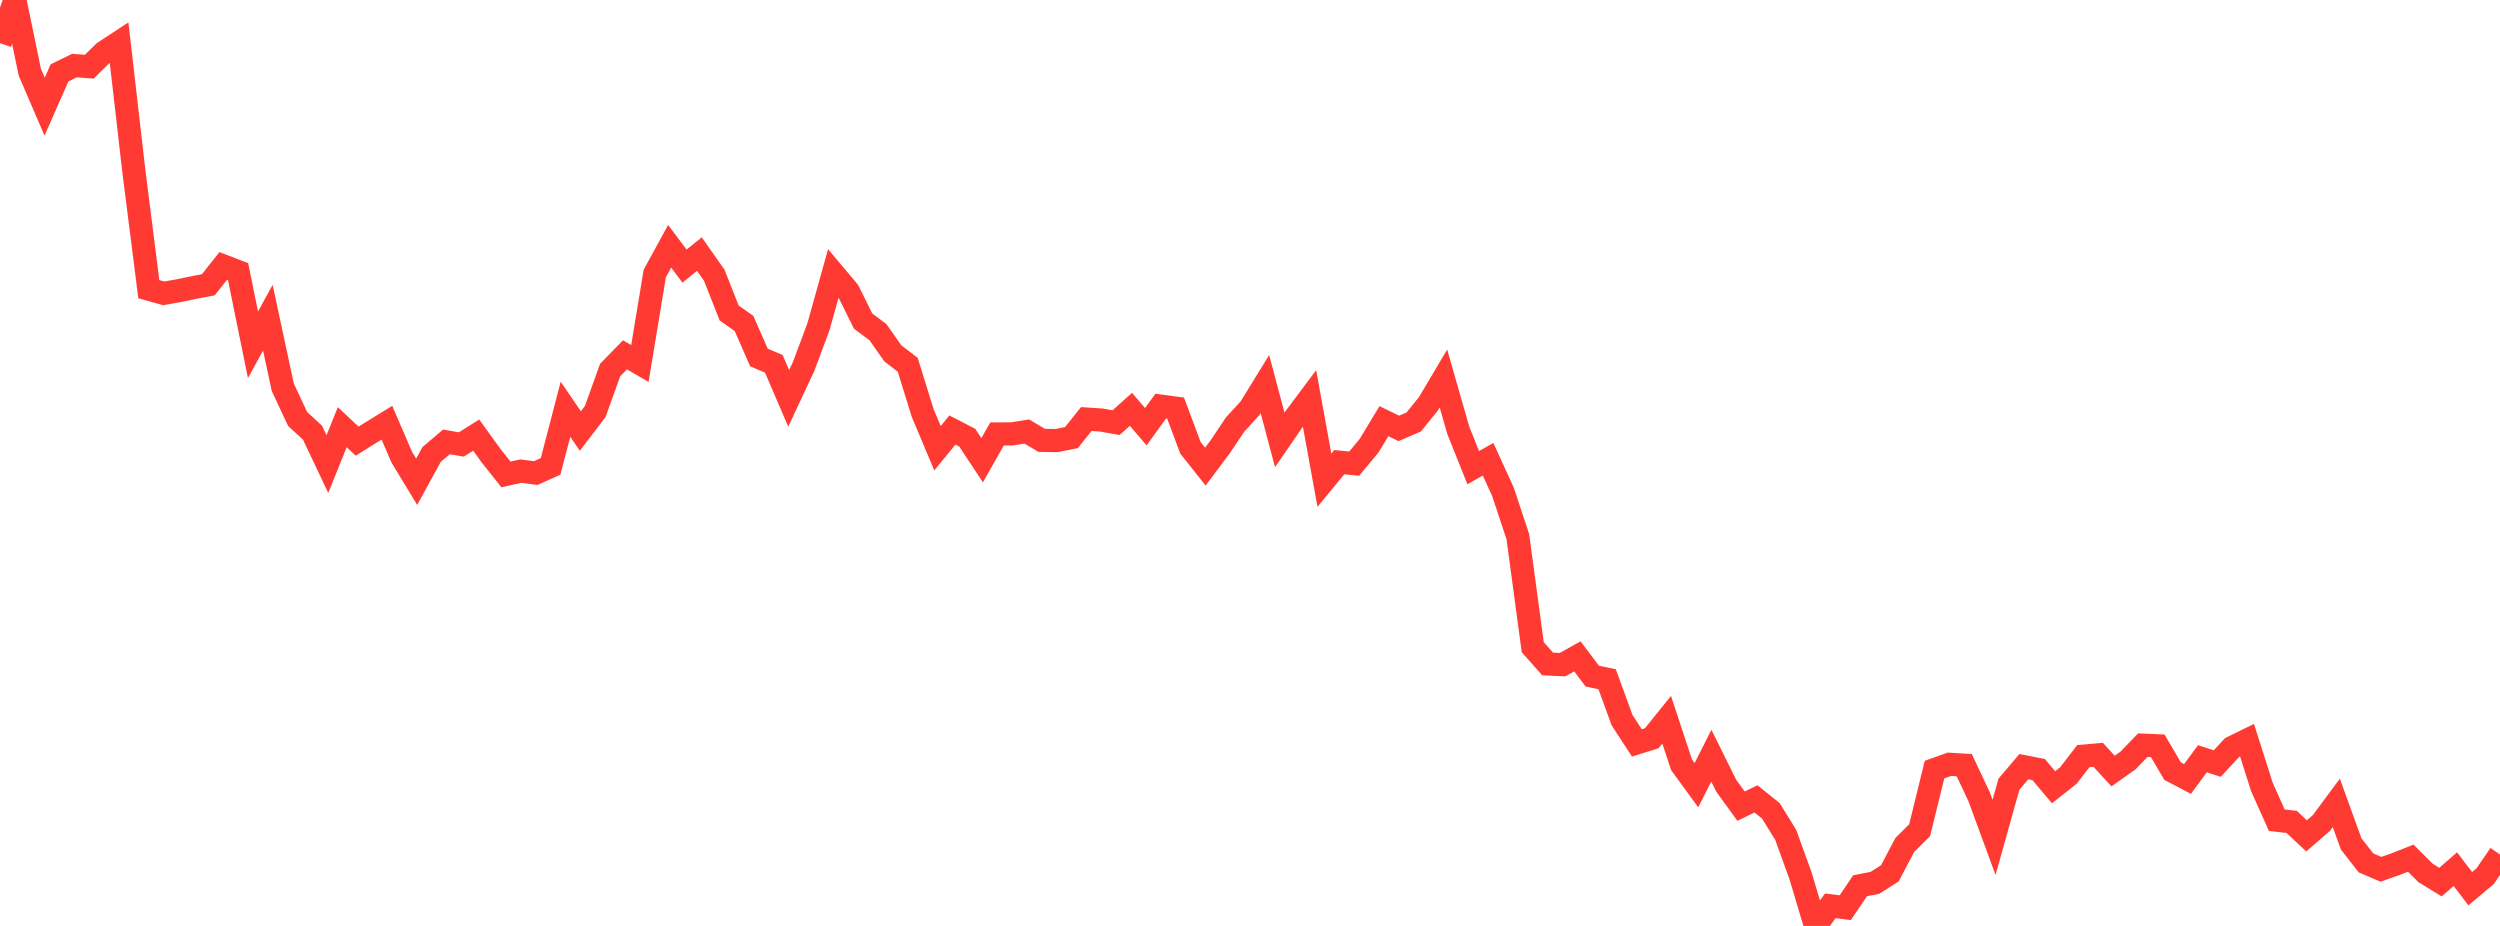<?xml version="1.0" standalone="no"?>
<!DOCTYPE svg PUBLIC "-//W3C//DTD SVG 1.1//EN" "http://www.w3.org/Graphics/SVG/1.1/DTD/svg11.dtd">

<svg width="135" height="50" viewBox="0 0 135 50" preserveAspectRatio="none" 
  xmlns="http://www.w3.org/2000/svg"
  xmlns:xlink="http://www.w3.org/1999/xlink">


<polyline points="0.0, 2.332 0.804, 0.0 1.607, 3.888 2.411, 5.759 3.214, 3.935 4.018, 3.541 4.821, 3.602 5.625, 2.813 6.429, 2.288 7.232, 9.274 8.036, 15.616 8.839, 15.841 9.643, 15.698 10.446, 15.531 11.25, 15.378 12.054, 14.36 12.857, 14.668 13.661, 18.621 14.464, 17.154 15.268, 20.905 16.071, 22.625 16.875, 23.364 17.679, 25.062 18.482, 23.067 19.286, 23.822 20.089, 23.32 20.893, 22.826 21.696, 24.69 22.5, 26.016 23.304, 24.544 24.107, 23.862 24.911, 24.002 25.714, 23.494 26.518, 24.608 27.321, 25.619 28.125, 25.442 28.929, 25.545 29.732, 25.186 30.536, 22.098 31.339, 23.274 32.143, 22.22 32.946, 19.985 33.75, 19.16 34.554, 19.628 35.357, 14.771 36.161, 13.299 36.964, 14.369 37.768, 13.721 38.571, 14.865 39.375, 16.903 40.179, 17.47 40.982, 19.303 41.786, 19.646 42.589, 21.513 43.393, 19.796 44.196, 17.646 45.0, 14.762 45.804, 15.717 46.607, 17.337 47.411, 17.941 48.214, 19.082 49.018, 19.699 49.821, 22.292 50.625, 24.205 51.429, 23.222 52.232, 23.636 53.036, 24.851 53.839, 23.434 54.643, 23.431 55.446, 23.301 56.25, 23.779 57.054, 23.791 57.857, 23.631 58.661, 22.628 59.464, 22.681 60.268, 22.823 61.071, 22.105 61.875, 23.041 62.679, 21.931 63.482, 22.039 64.286, 24.185 65.089, 25.197 65.893, 24.124 66.696, 22.924 67.5, 22.046 68.304, 20.739 69.107, 23.754 69.911, 22.584 70.714, 21.511 71.518, 25.932 72.321, 24.956 73.125, 25.037 73.929, 24.072 74.732, 22.743 75.536, 23.134 76.339, 22.788 77.143, 21.794 77.946, 20.44 78.75, 23.245 79.554, 25.254 80.357, 24.799 81.161, 26.561 81.964, 28.984 82.768, 34.948 83.571, 35.854 84.375, 35.892 85.179, 35.443 85.982, 36.51 86.786, 36.68 87.589, 38.884 88.393, 40.117 89.196, 39.864 90.0, 38.865 90.804, 41.3 91.607, 42.402 92.411, 40.805 93.214, 42.425 94.018, 43.533 94.821, 43.139 95.625, 43.783 96.429, 45.084 97.232, 47.303 98.036, 50.0 98.839, 48.913 99.643, 49.016 100.446, 47.829 101.25, 47.672 102.054, 47.157 102.857, 45.629 103.661, 44.83 104.464, 41.558 105.268, 41.27 106.071, 41.32 106.875, 43.031 107.679, 45.219 108.482, 42.349 109.286, 41.4 110.089, 41.557 110.893, 42.511 111.696, 41.875 112.5, 40.831 113.304, 40.762 114.107, 41.637 114.911, 41.068 115.714, 40.238 116.518, 40.273 117.321, 41.643 118.125, 42.066 118.929, 40.974 119.732, 41.231 120.536, 40.364 121.339, 39.971 122.143, 42.494 122.946, 44.292 123.75, 44.383 124.554, 45.137 125.357, 44.441 126.161, 43.355 126.964, 45.573 127.768, 46.601 128.571, 46.942 129.375, 46.659 130.179, 46.34 130.982, 47.141 131.786, 47.633 132.589, 46.934 133.393, 47.989 134.196, 47.317 135.0, 46.144" fill="none" stroke="#ff3a33" stroke-width="1.25"/>

</svg>